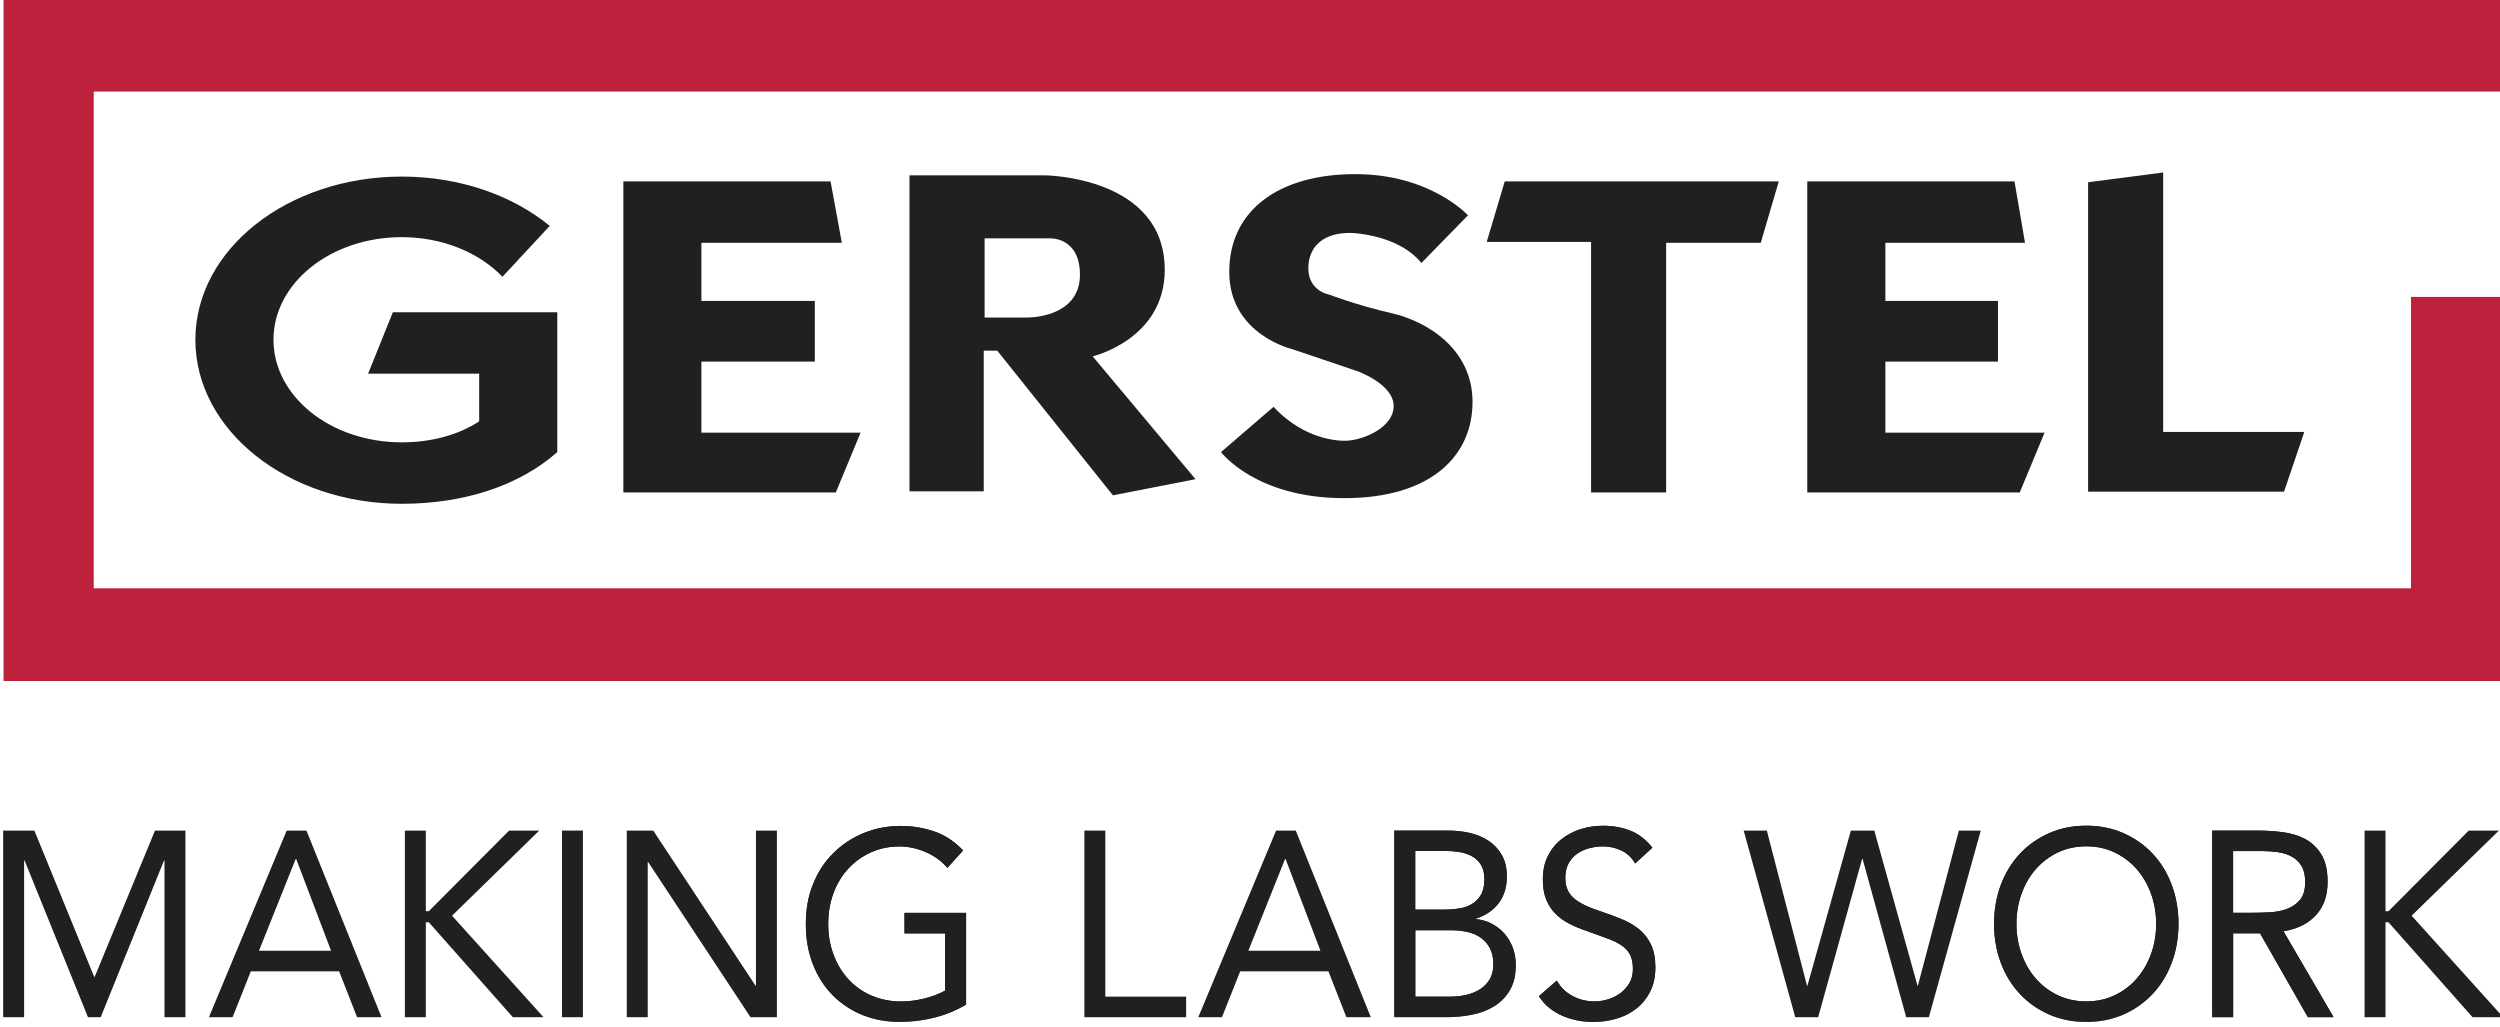 <?xml version="1.0" encoding="UTF-8"?>
<svg xmlns="http://www.w3.org/2000/svg" width="280" height="115" viewBox="0 0 280 115" fill="none">
  <g clip-path="url(#clip0_27_1877)">
    <path d="M17.36 93.024L10.605 109.406H10.548L3.849 93.024H0.354V113.928H2.701V96.384H2.758L9.853 113.928H11.278L18.367 96.384H18.423V113.928H20.77V93.024H17.36Z" fill="#221F1F"></path>
    <path d="M33.118 96.207H33.175L37.08 106.485H29.006L33.118 96.207ZM32.111 93.024L23.399 113.928H26.051L28.092 108.789H37.981L39.994 113.928H42.73L34.323 93.024H32.111Z" fill="#221F1F"></path>
    <path d="M57.021 93.024L48.025 102.055H47.692V93.024H45.346V113.928H47.692V103.295H48.025L57.439 113.928H60.877L50.627 102.558L60.395 93.024H57.021Z" fill="#221F1F"></path>
    <path d="M65.286 93.024H62.94V113.928H65.286V93.024Z" fill="#221F1F"></path>
    <path d="M84.666 93.024V110.384H84.61L73.162 93.024H70.198V113.928H72.545V96.561H72.602L84.057 113.928H87.013V93.024H84.666Z" fill="#221F1F"></path>
    <mask id="mask0_27_1877" style="mask-type:luminance" maskUnits="userSpaceOnUse" x="0" y="-1" width="281" height="116">
      <path d="M280.354 -0.376H0.354V114.46H280.354V-0.376Z" fill="white"></path>
    </mask>
    <g mask="url(#mask0_27_1877)">
      <path d="M108.208 112.51C107.073 113.177 105.875 113.673 104.621 113.985C103.366 114.297 102.09 114.46 100.807 114.46C99.262 114.46 97.851 114.197 96.561 113.666C95.278 113.134 94.165 112.39 93.222 111.426C92.279 110.462 91.549 109.299 91.032 107.959C90.507 106.613 90.252 105.117 90.252 103.487C90.252 101.835 90.522 100.332 91.075 98.985C91.62 97.638 92.379 96.483 93.35 95.533C94.314 94.576 95.441 93.832 96.724 93.307C98.007 92.776 99.397 92.506 100.885 92.506C102.189 92.506 103.437 92.712 104.642 93.123C105.847 93.534 106.918 94.25 107.867 95.25L106.109 97.199C105.436 96.426 104.628 95.838 103.664 95.427C102.707 95.016 101.722 94.803 100.722 94.803C99.588 94.803 98.532 95.023 97.568 95.455C96.597 95.888 95.76 96.49 95.037 97.256C94.321 98.021 93.761 98.936 93.364 99.999C92.96 101.062 92.762 102.225 92.762 103.487C92.762 104.727 92.96 105.875 93.364 106.939C93.761 108.002 94.321 108.924 95.037 109.696C95.753 110.476 96.618 111.078 97.617 111.511C98.624 111.943 99.73 112.163 100.942 112.163C101.743 112.163 102.579 112.064 103.451 111.851C104.323 111.646 105.131 111.341 105.854 110.951V104.543H101.303V102.239H108.201V112.51H108.208Z" fill="#221F1F"></path>
    </g>
    <path d="M121.449 93.024V113.928H132.848V111.624H123.796V93.024H121.449Z" fill="#221F1F"></path>
    <path d="M143.927 96.207H143.984L147.89 106.485H139.816L143.927 96.207ZM142.92 93.024L134.208 113.928H136.86L138.901 108.789H148.783L150.796 113.928H153.532L145.125 93.024H142.92Z" fill="#221F1F"></path>
    <mask id="mask1_27_1877" style="mask-type:luminance" maskUnits="userSpaceOnUse" x="0" y="-1" width="281" height="116">
      <path d="M280.354 -0.376H0.354V114.46H280.354V-0.376Z" fill="white"></path>
    </mask>
    <g mask="url(#mask1_27_1877)">
      <path d="M158.508 111.624H162.478C163.052 111.624 163.626 111.56 164.194 111.433C164.761 111.305 165.271 111.1 165.732 110.816C166.185 110.533 166.554 110.157 166.838 109.696C167.114 109.235 167.256 108.668 167.256 107.995C167.256 107.265 167.121 106.655 166.852 106.166C166.582 105.677 166.228 105.28 165.788 104.982C165.349 104.685 164.846 104.479 164.279 104.366C163.711 104.245 163.13 104.188 162.535 104.188H158.516V111.624H158.508ZM158.508 101.877H161.748C162.308 101.877 162.854 101.835 163.385 101.757C163.917 101.679 164.392 101.516 164.824 101.268C165.25 101.02 165.597 100.672 165.859 100.233C166.122 99.793 166.249 99.205 166.249 98.475C166.249 97.823 166.129 97.298 165.888 96.894C165.647 96.49 165.328 96.171 164.924 95.937C164.52 95.703 164.066 95.54 163.556 95.448C163.045 95.363 162.528 95.313 162.003 95.313H158.508V101.877ZM156.162 93.024H162.195C163.01 93.024 163.818 93.109 164.598 93.286C165.377 93.463 166.079 93.754 166.696 94.158C167.312 94.562 167.809 95.087 168.191 95.739C168.574 96.391 168.766 97.192 168.766 98.156C168.766 99.375 168.454 100.382 167.83 101.183C167.206 101.984 166.363 102.544 165.299 102.884V102.941C165.93 102.997 166.526 103.168 167.071 103.458C167.624 103.742 168.092 104.11 168.496 104.564C168.893 105.018 169.205 105.542 169.432 106.145C169.659 106.747 169.765 107.392 169.765 108.08C169.765 109.242 169.538 110.192 169.078 110.944C168.624 111.695 168.028 112.291 167.291 112.73C166.554 113.177 165.725 113.481 164.803 113.659C163.882 113.836 162.967 113.921 162.053 113.921H156.162V93.024Z" fill="#221F1F"></path>
    </g>
    <mask id="mask2_27_1877" style="mask-type:luminance" maskUnits="userSpaceOnUse" x="0" y="-1" width="281" height="116">
      <path d="M280.354 -0.376H0.354V114.46H280.354V-0.376Z" fill="white"></path>
    </mask>
    <g mask="url(#mask2_27_1877)">
      <path d="M183.141 96.71C182.752 96.043 182.227 95.554 181.575 95.25C180.923 94.945 180.242 94.796 179.533 94.796C179.009 94.796 178.498 94.867 177.995 95.001C177.492 95.136 177.038 95.342 176.641 95.618C176.244 95.895 175.918 96.256 175.677 96.71C175.436 97.163 175.316 97.695 175.316 98.305C175.316 98.78 175.386 99.198 175.528 99.559C175.67 99.921 175.897 100.254 176.216 100.552C176.535 100.85 176.96 101.119 177.499 101.381C178.038 101.636 178.704 101.892 179.484 102.147C180.249 102.402 180.986 102.678 181.702 102.976C182.418 103.274 183.049 103.643 183.602 104.096C184.148 104.55 184.587 105.117 184.914 105.797C185.24 106.478 185.403 107.329 185.403 108.349C185.403 109.391 185.204 110.299 184.814 111.064C184.424 111.83 183.907 112.468 183.262 112.971C182.617 113.474 181.88 113.85 181.043 114.098C180.207 114.346 179.342 114.467 178.449 114.467C177.867 114.467 177.293 114.417 176.719 114.304C176.138 114.197 175.585 114.027 175.053 113.8C174.522 113.574 174.025 113.283 173.558 112.914C173.09 112.553 172.693 112.099 172.353 111.568L174.366 109.824C174.791 110.589 175.394 111.171 176.152 111.568C176.918 111.965 177.726 112.156 178.583 112.156C179.087 112.156 179.597 112.078 180.107 111.922C180.618 111.766 181.079 111.532 181.49 111.227C181.901 110.923 182.234 110.54 182.496 110.093C182.759 109.647 182.886 109.122 182.886 108.527C182.886 107.874 182.78 107.35 182.581 106.946C182.376 106.542 182.064 106.194 181.632 105.897C181.206 105.599 180.66 105.337 180.008 105.103C179.356 104.869 178.591 104.592 177.719 104.273C177.01 104.039 176.358 103.763 175.762 103.458C175.167 103.153 174.649 102.778 174.21 102.338C173.77 101.899 173.43 101.367 173.175 100.743C172.92 100.119 172.799 99.382 172.799 98.51C172.799 97.504 172.983 96.632 173.359 95.88C173.728 95.136 174.231 94.505 174.869 94.002C175.5 93.506 176.216 93.123 177.017 92.868C177.818 92.613 178.654 92.485 179.533 92.485C180.653 92.485 181.674 92.669 182.596 93.031C183.517 93.392 184.339 94.03 185.069 94.938L183.141 96.71Z" fill="#221F1F"></path>
    </g>
    <path d="M219.392 93.024L214.806 110.384H214.756L209.922 93.024H207.299L202.436 110.384H202.38L197.885 93.024H195.291L201.068 113.928H203.634L208.554 96.207H208.611L213.495 113.928H216.032L221.845 93.024H219.392Z" fill="#221F1F"></path>
    <mask id="mask3_27_1877" style="mask-type:luminance" maskUnits="userSpaceOnUse" x="0" y="-1" width="281" height="116">
      <path d="M280.354 -0.376H0.354V114.46H280.354V-0.376Z" fill="white"></path>
    </mask>
    <g mask="url(#mask3_27_1877)">
      <path d="M233.662 112.156C234.817 112.156 235.873 111.929 236.83 111.475C237.787 111.022 238.61 110.405 239.304 109.611C239.992 108.824 240.531 107.903 240.913 106.854C241.296 105.805 241.488 104.67 241.488 103.472C241.488 102.267 241.296 101.147 240.913 100.091C240.531 99.042 239.992 98.121 239.304 97.334C238.617 96.547 237.787 95.93 236.83 95.469C235.873 95.016 234.817 94.789 233.662 94.789C232.506 94.789 231.45 95.016 230.493 95.469C229.536 95.923 228.714 96.547 228.019 97.334C227.325 98.121 226.793 99.042 226.417 100.091C226.035 101.147 225.843 102.274 225.843 103.472C225.843 104.67 226.035 105.797 226.417 106.854C226.8 107.91 227.332 108.824 228.019 109.611C228.707 110.398 229.529 111.022 230.493 111.475C231.45 111.929 232.506 112.156 233.662 112.156ZM233.662 114.46C232.152 114.46 230.77 114.183 229.515 113.63C228.253 113.077 227.169 112.319 226.247 111.341C225.326 110.37 224.61 109.207 224.099 107.853C223.589 106.506 223.334 105.046 223.334 103.472C223.334 101.899 223.589 100.431 224.099 99.085C224.61 97.738 225.333 96.575 226.247 95.597C227.169 94.626 228.26 93.86 229.515 93.307C230.77 92.754 232.152 92.478 233.662 92.478C235.172 92.478 236.554 92.754 237.809 93.307C239.07 93.86 240.155 94.619 241.077 95.597C241.998 96.568 242.714 97.731 243.224 99.085C243.735 100.438 243.99 101.892 243.99 103.472C243.99 105.046 243.735 106.506 243.224 107.853C242.714 109.2 241.998 110.363 241.077 111.341C240.155 112.312 239.063 113.077 237.809 113.63C236.554 114.183 235.165 114.46 233.662 114.46Z" fill="#221F1F"></path>
    </g>
    <mask id="mask4_27_1877" style="mask-type:luminance" maskUnits="userSpaceOnUse" x="0" y="-1" width="281" height="116">
      <path d="M280.354 -0.376H0.354V114.46H280.354V-0.376Z" fill="white"></path>
    </mask>
    <g mask="url(#mask4_27_1877)">
      <path d="M250.107 102.232H252.198C252.851 102.232 253.524 102.211 254.226 102.175C254.928 102.14 255.566 102.012 256.154 101.792C256.742 101.573 257.224 101.232 257.607 100.772C257.99 100.311 258.181 99.644 258.181 98.78C258.181 98.035 258.039 97.433 257.763 96.979C257.487 96.525 257.118 96.178 256.657 95.93C256.204 95.682 255.686 95.526 255.119 95.441C254.552 95.363 253.978 95.32 253.404 95.32H250.107V102.232ZM247.761 93.024H252.815C253.765 93.024 254.708 93.081 255.651 93.201C256.586 93.322 257.43 93.577 258.174 93.966C258.918 94.364 259.521 94.938 259.989 95.696C260.457 96.455 260.691 97.483 260.691 98.78C260.691 100.318 260.251 101.558 259.379 102.501C258.507 103.451 257.295 104.047 255.75 104.302L261.364 113.928H258.486L253.127 104.536H250.114V113.928H247.768V93.024H247.761Z" fill="#221F1F"></path>
    </g>
    <path d="M276.498 93.024L267.51 102.055H267.177V93.024H264.83V113.928H267.177V103.295H267.51L276.923 113.928H280.354L270.104 102.558L279.879 93.024H276.498Z" fill="#221F1F"></path>
    <path d="M0.397 -0.376V76.273H280.142V33.253H270.033V65.889H10.498V10.257H280.142V-0.376H0.397Z" fill="#BD223C"></path>
    <mask id="mask5_27_1877" style="mask-type:luminance" maskUnits="userSpaceOnUse" x="0" y="-1" width="281" height="116">
      <path d="M280.354 -0.376H0.354V114.46H280.354V-0.376Z" fill="white"></path>
    </mask>
    <g mask="url(#mask5_27_1877)">
      <path d="M53.668 47.189C51.315 48.727 48.288 49.542 45.006 49.542C37.017 49.542 30.63 44.382 30.63 38.052C30.63 31.721 37.017 26.561 45.006 26.561C49.549 26.561 53.668 28.284 56.276 30.998L61.572 25.299C57.368 21.861 51.477 19.777 45.006 19.777C32.225 19.777 21.883 27.922 21.883 38.059C21.883 48.195 32.225 56.425 45.006 56.425C51.903 56.425 58.127 54.433 62.415 50.634V34.975H43.999L41.227 41.851H53.668V47.189Z" fill="#221F1F"></path>
    </g>
    <path d="M69.816 20.316V55.156H93.612L96.384 48.458H78.556V40.497H91.259V33.706H78.556V27.192H94.285L93.024 20.316H69.816Z" fill="#221F1F"></path>
    <mask id="mask6_27_1877" style="mask-type:luminance" maskUnits="userSpaceOnUse" x="0" y="-1" width="281" height="116">
      <path d="M280.354 -0.376H0.354V114.46H280.354V-0.376Z" fill="white"></path>
    </mask>
    <g mask="url(#mask6_27_1877)">
      <path d="M159.196 29.453L164.413 24.115C164.413 24.115 160.21 19.501 151.803 19.501C143.31 19.501 137.675 23.485 137.675 30.453C137.675 37.513 144.827 39.136 144.827 39.136L152.058 41.582C152.058 41.582 156.091 43.028 156.091 45.473C156.091 47.919 152.561 49.365 150.626 49.365C148.776 49.365 145.501 48.642 142.637 45.566L136.753 50.634C136.753 50.634 140.624 55.794 150.541 55.794C160.465 55.794 164.924 50.903 164.924 45.027C164.924 39.051 159.791 35.975 155.843 35.074C151.888 34.167 148.861 32.99 148.861 32.99C148.861 32.99 146.089 32.537 146.592 29.283C147.181 26.022 150.626 26.022 151.725 26.114C152.724 26.2 156.928 26.653 159.196 29.453Z" fill="#221F1F"></path>
    </g>
    <path d="M168.532 20.316L166.511 27.1H178.201V55.156H186.608V27.192H197.205L199.225 20.316H168.532Z" fill="#221F1F"></path>
    <path d="M233.867 20.408V55.064H255.814L258.082 48.373H242.275V19.317L233.867 20.408Z" fill="#221F1F"></path>
    <path d="M202.415 20.316V55.156H226.212L228.99 48.458H211.163V40.497H223.773V33.706H211.163V27.192H226.8L225.623 20.316H202.415Z" fill="#221F1F"></path>
    <mask id="mask7_27_1877" style="mask-type:luminance" maskUnits="userSpaceOnUse" x="0" y="-1" width="281" height="116">
      <path d="M280.354 -0.376H0.354V114.46H280.354V-0.376Z" fill="white"></path>
    </mask>
    <g mask="url(#mask7_27_1877)">
      <path d="M101.863 55.022V19.635H116.997C116.997 19.635 130.452 19.727 130.452 30.226C130.452 38.009 122.378 39.909 122.378 39.909L133.897 53.668L124.646 55.475L111.695 39.278H110.178V55.029H101.863V55.022ZM110.277 26.696V35.563H115.069C115.069 35.563 120.953 35.656 120.953 30.772C120.953 26.518 117.593 26.696 117.593 26.696H110.277Z" fill="#221F1F"></path>
    </g>
    <path d="M158.508 111.624H162.478C163.052 111.624 163.626 111.561 164.194 111.433C164.761 111.305 165.271 111.1 165.732 110.816C166.185 110.533 166.554 110.157 166.838 109.696C167.114 109.235 167.256 108.668 167.256 107.995C167.256 107.265 167.121 106.655 166.852 106.166C166.582 105.677 166.228 105.28 165.788 104.982C165.349 104.685 164.846 104.479 164.279 104.366C163.711 104.245 163.13 104.188 162.535 104.188H158.516V111.624H158.508ZM158.508 101.877H161.748C162.308 101.877 162.854 101.835 163.385 101.757C163.917 101.679 164.392 101.516 164.824 101.268C165.25 101.02 165.597 100.672 165.859 100.233C166.122 99.793 166.249 99.205 166.249 98.475C166.249 97.823 166.129 97.298 165.888 96.894C165.647 96.49 165.328 96.171 164.924 95.937C164.52 95.703 164.066 95.54 163.556 95.448C163.045 95.363 162.528 95.313 162.003 95.313H158.508V101.877ZM156.162 93.024H162.195C163.01 93.024 163.818 93.109 164.598 93.286C165.377 93.463 166.079 93.754 166.696 94.158C167.312 94.562 167.809 95.087 168.191 95.739C168.574 96.391 168.766 97.192 168.766 98.156C168.766 99.375 168.454 100.382 167.83 101.183C167.206 101.984 166.363 102.544 165.299 102.884V102.941C165.93 102.997 166.526 103.168 167.071 103.458C167.624 103.742 168.092 104.11 168.496 104.564C168.893 105.018 169.205 105.542 169.432 106.145C169.659 106.747 169.765 107.392 169.765 108.08C169.765 109.243 169.538 110.192 169.078 110.944C168.624 111.695 168.028 112.291 167.291 112.73C166.554 113.177 165.725 113.482 164.803 113.659C163.882 113.836 162.967 113.921 162.053 113.921H156.162V93.024Z" fill="#221F1F"></path>
    <path d="M183.141 96.71C182.752 96.043 182.227 95.554 181.575 95.25C180.923 94.945 180.242 94.796 179.533 94.796C179.009 94.796 178.498 94.867 177.995 95.001C177.492 95.136 177.038 95.342 176.641 95.618C176.244 95.895 175.918 96.256 175.677 96.71C175.436 97.163 175.316 97.695 175.316 98.305C175.316 98.78 175.386 99.198 175.528 99.559C175.67 99.921 175.897 100.254 176.216 100.552C176.535 100.85 176.96 101.119 177.499 101.381C178.038 101.636 178.704 101.892 179.484 102.147C180.249 102.402 180.986 102.678 181.702 102.976C182.418 103.274 183.049 103.643 183.602 104.096C184.148 104.55 184.587 105.117 184.914 105.797C185.24 106.478 185.403 107.329 185.403 108.349C185.403 109.391 185.204 110.299 184.814 111.064C184.424 111.83 183.907 112.468 183.262 112.971C182.617 113.474 181.88 113.85 181.043 114.098C180.207 114.346 179.342 114.467 178.449 114.467C177.867 114.467 177.293 114.417 176.719 114.304C176.138 114.197 175.585 114.027 175.053 113.8C174.522 113.574 174.025 113.283 173.558 112.914C173.09 112.553 172.693 112.099 172.353 111.568L174.366 109.824C174.791 110.589 175.394 111.171 176.152 111.568C176.918 111.965 177.726 112.156 178.583 112.156C179.087 112.156 179.597 112.078 180.107 111.922C180.618 111.766 181.079 111.532 181.49 111.227C181.901 110.923 182.234 110.54 182.496 110.093C182.759 109.647 182.886 109.122 182.886 108.527C182.886 107.874 182.78 107.35 182.581 106.946C182.376 106.542 182.064 106.194 181.632 105.897C181.206 105.599 180.66 105.337 180.008 105.103C179.356 104.869 178.591 104.592 177.719 104.273C177.01 104.039 176.358 103.763 175.762 103.458C175.167 103.153 174.649 102.778 174.21 102.338C173.77 101.899 173.43 101.367 173.175 100.743C172.92 100.119 172.799 99.382 172.799 98.51C172.799 97.504 172.983 96.632 173.359 95.88C173.728 95.136 174.231 94.505 174.869 94.002C175.5 93.506 176.216 93.123 177.017 92.868C177.818 92.613 178.654 92.485 179.533 92.485C180.653 92.485 181.674 92.669 182.596 93.031C183.517 93.392 184.339 94.03 185.069 94.938L183.141 96.71Z" fill="#221F1F"></path>
    <path d="M108.208 112.51C107.073 113.177 105.875 113.673 104.621 113.985C103.366 114.297 102.09 114.46 100.807 114.46C99.262 114.46 97.851 114.197 96.561 113.666C95.278 113.134 94.165 112.39 93.222 111.426C92.279 110.462 91.549 109.299 91.032 107.96C90.507 106.613 90.252 105.117 90.252 103.487C90.252 101.835 90.522 100.332 91.075 98.985C91.62 97.638 92.379 96.483 93.35 95.533C94.314 94.576 95.441 93.832 96.724 93.307C98.007 92.776 99.397 92.506 100.885 92.506C102.189 92.506 103.437 92.712 104.642 93.123C105.847 93.534 106.918 94.25 107.867 95.25L106.109 97.199C105.436 96.426 104.628 95.838 103.664 95.427C102.707 95.016 101.722 94.803 100.722 94.803C99.588 94.803 98.532 95.023 97.568 95.455C96.597 95.888 95.76 96.49 95.037 97.256C94.321 98.021 93.761 98.936 93.364 99.999C92.96 101.062 92.762 102.225 92.762 103.487C92.762 104.727 92.96 105.875 93.364 106.939C93.761 108.002 94.321 108.924 95.037 109.696C95.753 110.476 96.618 111.078 97.617 111.511C98.624 111.943 99.73 112.163 100.942 112.163C101.743 112.163 102.579 112.064 103.451 111.851C104.323 111.646 105.131 111.341 105.854 110.951V104.543H101.303V102.239H108.201V112.51H108.208Z" fill="#221F1F"></path>
    <path d="M233.662 112.156C234.817 112.156 235.873 111.929 236.83 111.475C237.787 111.022 238.61 110.405 239.304 109.611C239.992 108.824 240.531 107.903 240.913 106.854C241.296 105.805 241.488 104.67 241.488 103.472C241.488 102.267 241.296 101.147 240.913 100.091C240.531 99.042 239.992 98.121 239.304 97.334C238.617 96.547 237.787 95.93 236.83 95.469C235.873 95.016 234.817 94.789 233.662 94.789C232.506 94.789 231.45 95.016 230.493 95.469C229.536 95.923 228.714 96.547 228.019 97.334C227.325 98.121 226.793 99.042 226.417 100.091C226.035 101.147 225.843 102.274 225.843 103.472C225.843 104.67 226.035 105.797 226.417 106.854C226.8 107.91 227.332 108.824 228.019 109.611C228.707 110.398 229.529 111.022 230.493 111.475C231.45 111.929 232.506 112.156 233.662 112.156ZM233.662 114.46C232.152 114.46 230.77 114.183 229.515 113.63C228.253 113.077 227.169 112.319 226.247 111.341C225.326 110.37 224.61 109.207 224.099 107.853C223.589 106.506 223.334 105.046 223.334 103.472C223.334 101.899 223.589 100.431 224.099 99.085C224.61 97.738 225.333 96.575 226.247 95.597C227.169 94.626 228.26 93.86 229.515 93.307C230.77 92.754 232.152 92.478 233.662 92.478C235.172 92.478 236.554 92.754 237.809 93.307C239.07 93.86 240.155 94.619 241.077 95.597C241.998 96.568 242.714 97.731 243.224 99.085C243.735 100.438 243.99 101.892 243.99 103.472C243.99 105.046 243.735 106.506 243.224 107.853C242.714 109.2 241.998 110.363 241.077 111.341C240.155 112.312 239.063 113.077 237.809 113.63C236.554 114.183 235.165 114.46 233.662 114.46Z" fill="#221F1F"></path>
    <path d="M250.107 102.232H252.198C252.851 102.232 253.524 102.211 254.226 102.175C254.928 102.14 255.566 102.012 256.154 101.792C256.742 101.573 257.224 101.232 257.607 100.772C257.99 100.311 258.181 99.645 258.181 98.78C258.181 98.035 258.039 97.433 257.763 96.979C257.487 96.526 257.118 96.178 256.657 95.93C256.204 95.682 255.686 95.526 255.119 95.441C254.552 95.363 253.978 95.32 253.404 95.32H250.107V102.232ZM247.761 93.024H252.815C253.765 93.024 254.708 93.081 255.651 93.201C256.586 93.322 257.43 93.577 258.174 93.967C258.918 94.364 259.521 94.938 259.989 95.696C260.457 96.455 260.691 97.483 260.691 98.78C260.691 100.318 260.251 101.558 259.379 102.501C258.507 103.451 257.295 104.047 255.75 104.302L261.364 113.928H258.486L253.127 104.536H250.114V113.928H247.768V93.024H247.761Z" fill="#221F1F"></path>
  </g>
  <defs>
    <clipPath id="clip0_27_1877">
      <rect width="280" height="114.835" fill="white"></rect>
    </clipPath>
  </defs>
</svg>
